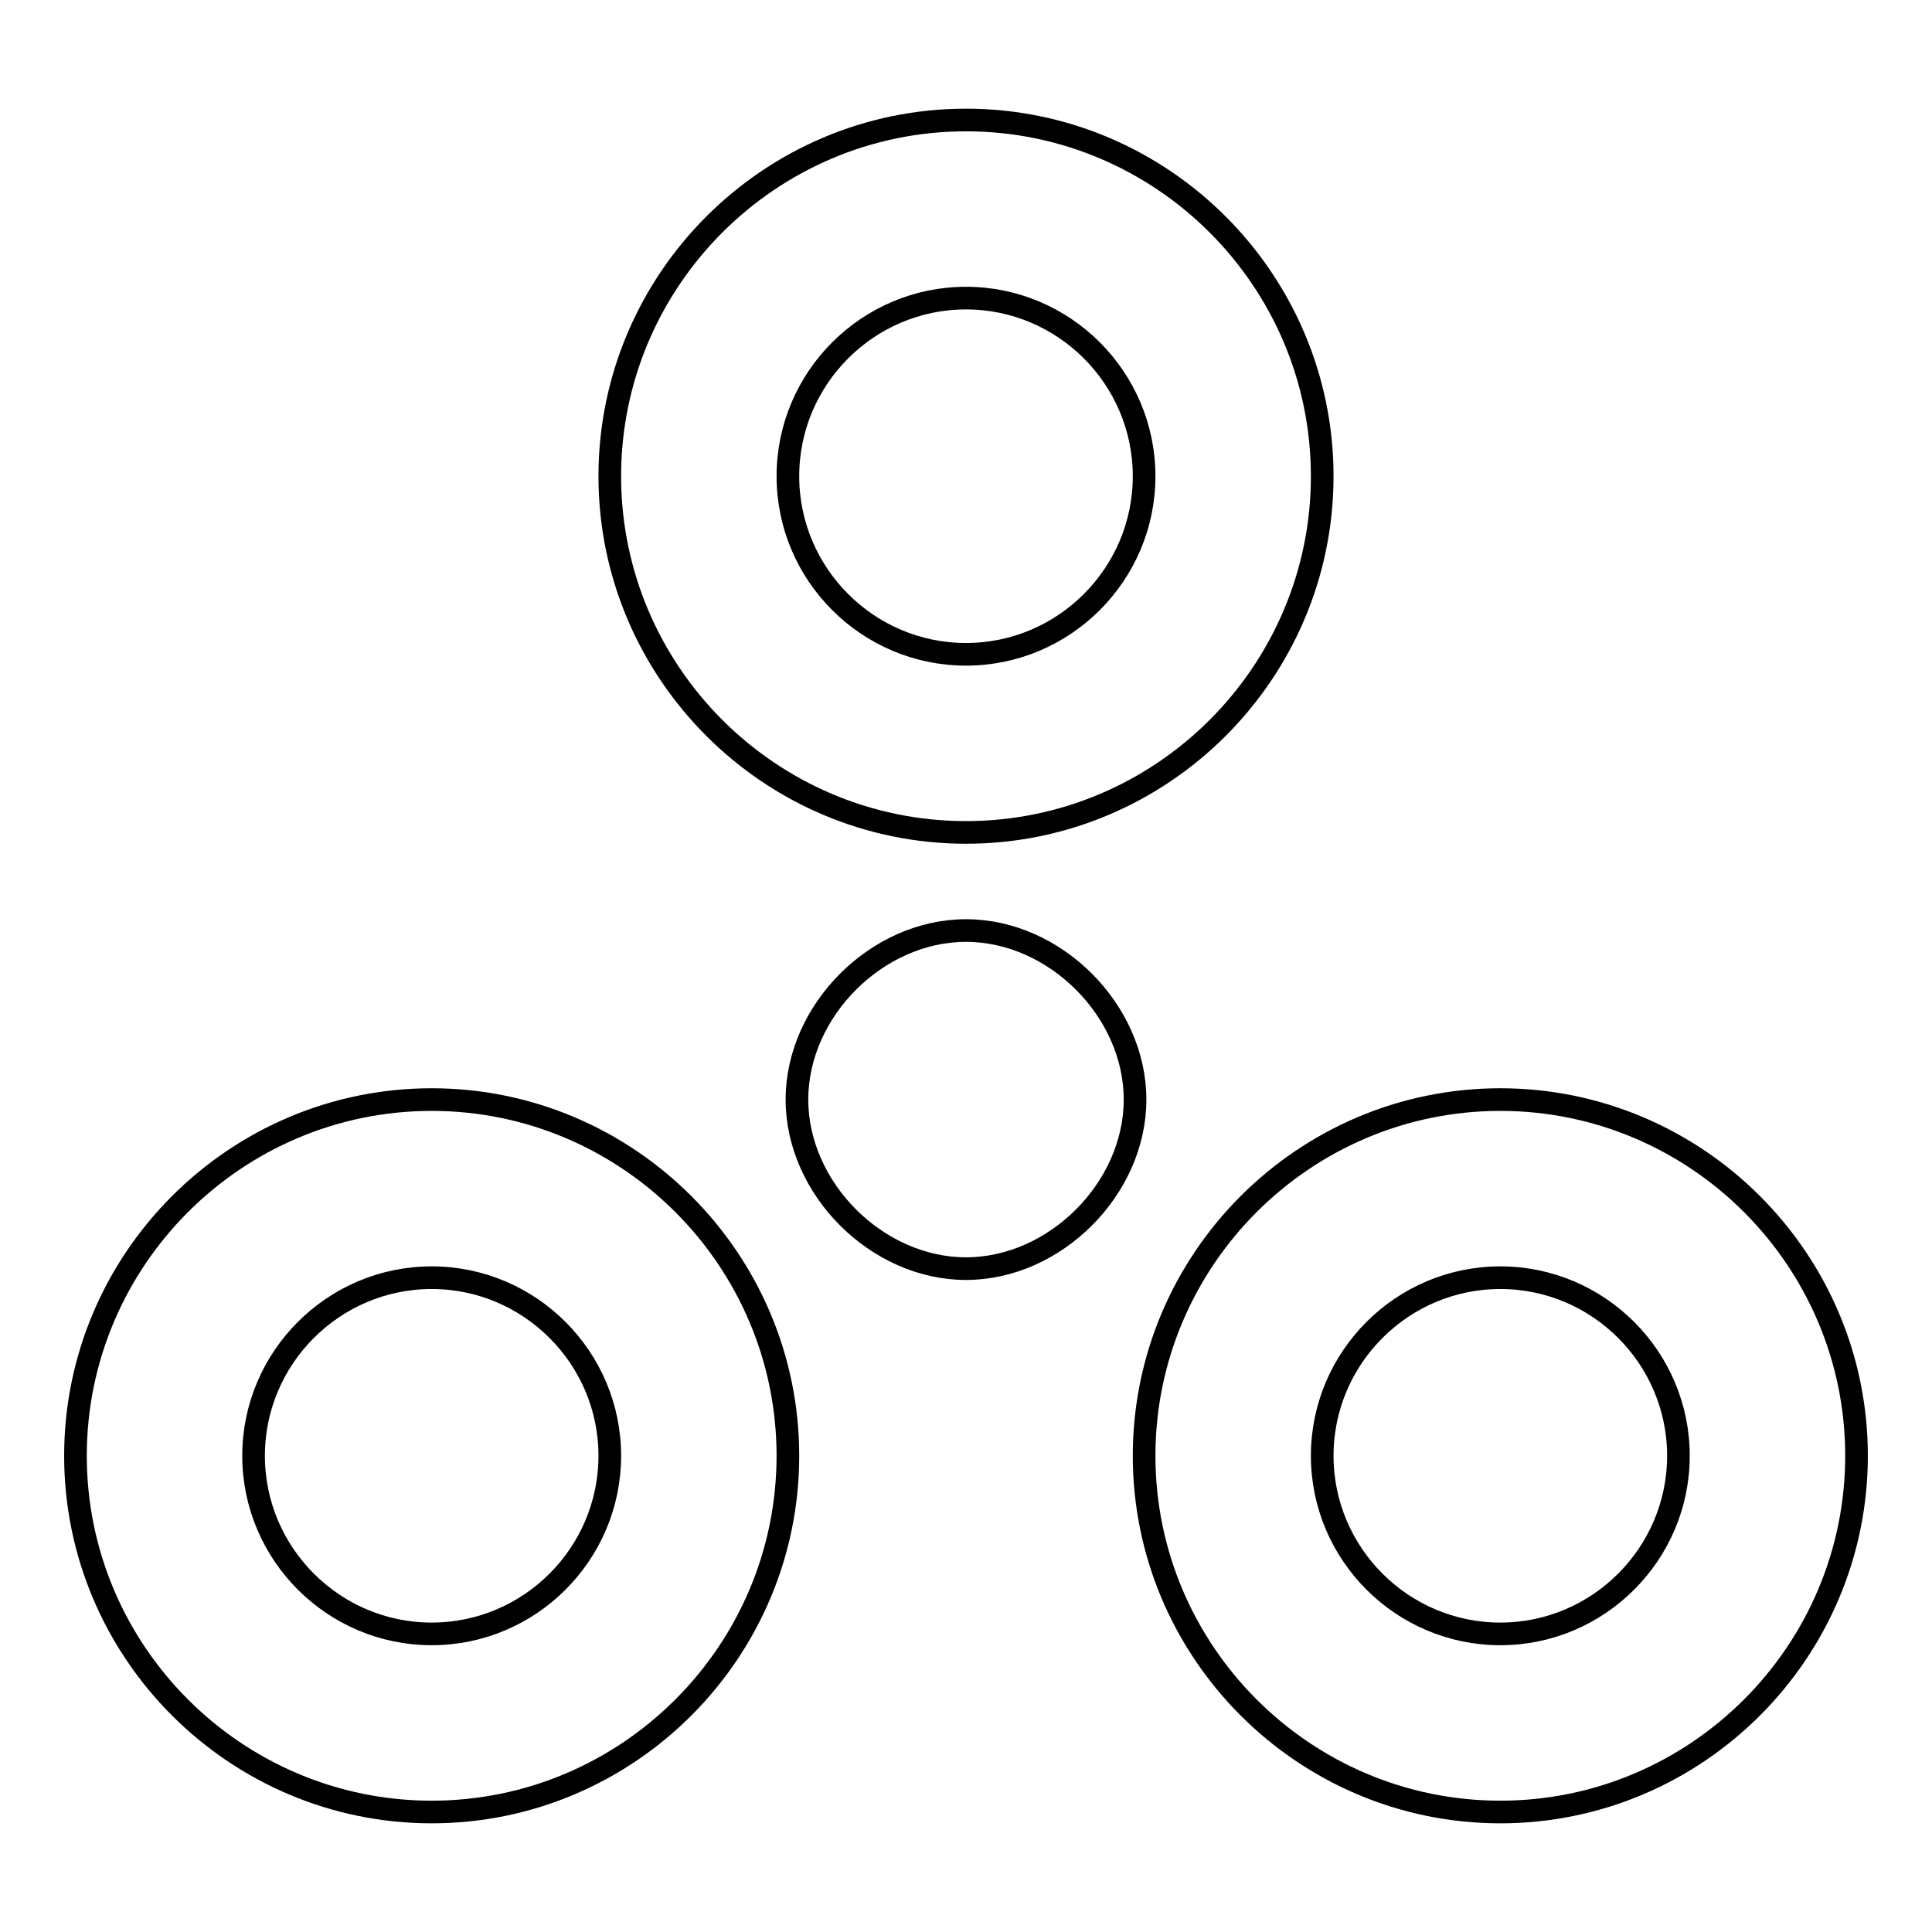 <?xml version="1.0" encoding="utf-8"?>
<!-- Svg Vector Icons : http://www.onlinewebfonts.com/icon -->
<!DOCTYPE svg PUBLIC "-//W3C//DTD SVG 1.1//EN" "http://www.w3.org/Graphics/SVG/1.1/DTD/svg11.dtd">
<svg version="1.1" xmlns="http://www.w3.org/2000/svg" xmlns:xlink="http://www.w3.org/1999/xlink" x="0px" y="0px" viewBox="0 0 256 256" enable-background="new 0 0 256 256" xml:space="preserve">
<g> <path stroke-width="3" fill-opacity="0" stroke="#000000"  d="M128,15.9c-26,0-47.2,21.2-47.2,47.2c0,26,21.2,47.2,47.2,47.2c26,0,47.2-21.2,47.2-47.2 C175.2,37.1,154,15.9,128,15.9z M128,86.7c-13,0-23.6-10.6-23.6-23.6c0-13,10.6-23.6,23.6-23.6c13,0,23.6,10.6,23.6,23.6 C151.6,76.1,141,86.7,128,86.7z M57.2,145.7c-26,0-47.2,21.2-47.2,47.2s21.2,47.2,47.2,47.2c26,0,47.2-21.2,47.2-47.2 S83.2,145.7,57.2,145.7z M57.2,216.5c-13,0-23.6-10.6-23.6-23.6s10.6-23.6,23.6-23.6c13,0,23.6,10.6,23.6,23.6 S70.2,216.5,57.2,216.5z M128,123.3c-11.8,0-22.4,10.6-22.4,22.4c0,11.8,10.6,22.4,22.4,22.4c11.8,0,22.4-10.6,22.4-22.4 C150.4,133.9,139.8,123.3,128,123.3L128,123.3z M198.8,145.7c-26,0-47.2,21.2-47.2,47.2s21.2,47.2,47.2,47.2 c26,0,47.2-21.2,47.2-47.2S224.8,145.7,198.8,145.7z M198.8,216.5c-13,0-23.6-10.6-23.6-23.6s10.6-23.6,23.6-23.6 c13,0,23.6,10.6,23.6,23.6S211.8,216.5,198.8,216.5z"/></g>
</svg>